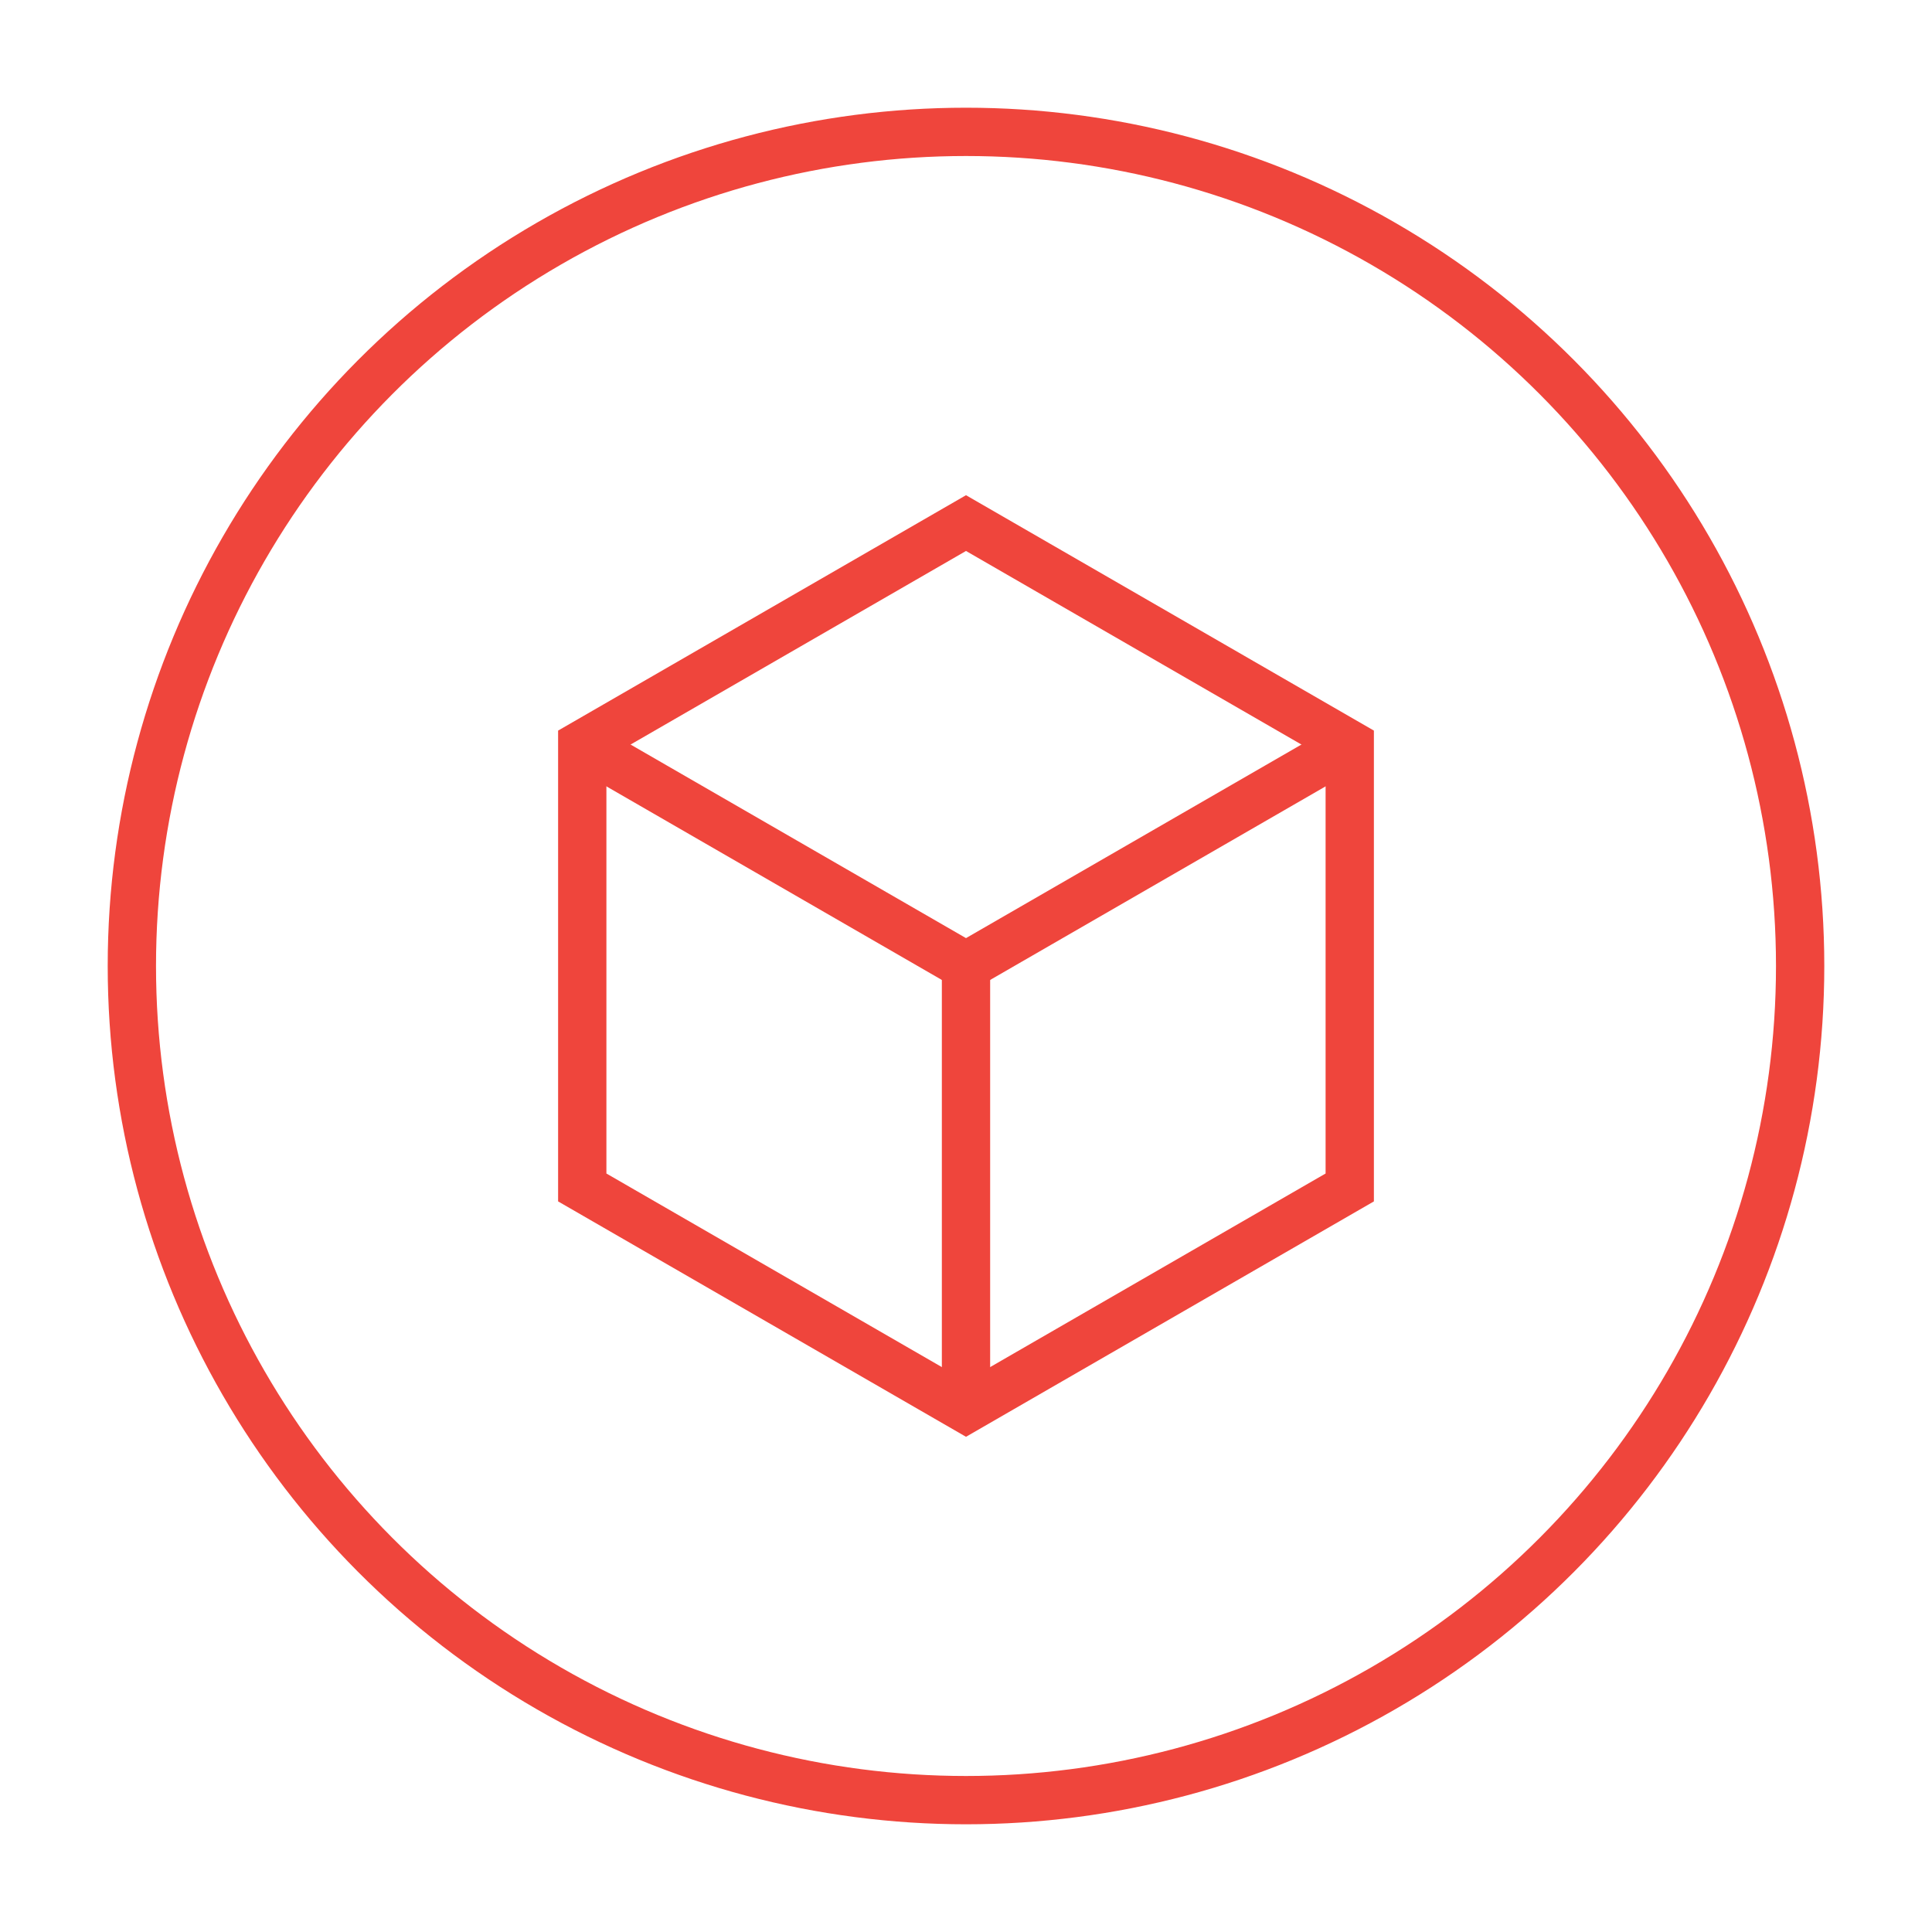 <?xml version="1.0" encoding="UTF-8"?> <svg xmlns="http://www.w3.org/2000/svg" id="Layer_1" version="1.1" viewBox="0 0 80 80"><!-- Generator: Adobe Illustrator 29.1.0, SVG Export Plug-In . SVG Version: 2.1.0 Build 142) --><defs><style> .st0 { fill: none; stroke: #ef453c; stroke-miterlimit: 10; stroke-width: 2px; } </style></defs><g><polygon class="st0" points="55.89 49.17 55.89 30.83 40 21.66 24.11 30.83 24.11 49.17 40 58.34 55.89 49.17"></polygon><polyline class="st0" points="24.11 30.83 40 40 55.89 30.83"></polyline><line class="st0" x1="40" y1="58.34" x2="40" y2="40"></line></g><circle class="st0" cx="40" cy="40" r="34.54"></circle></svg> 